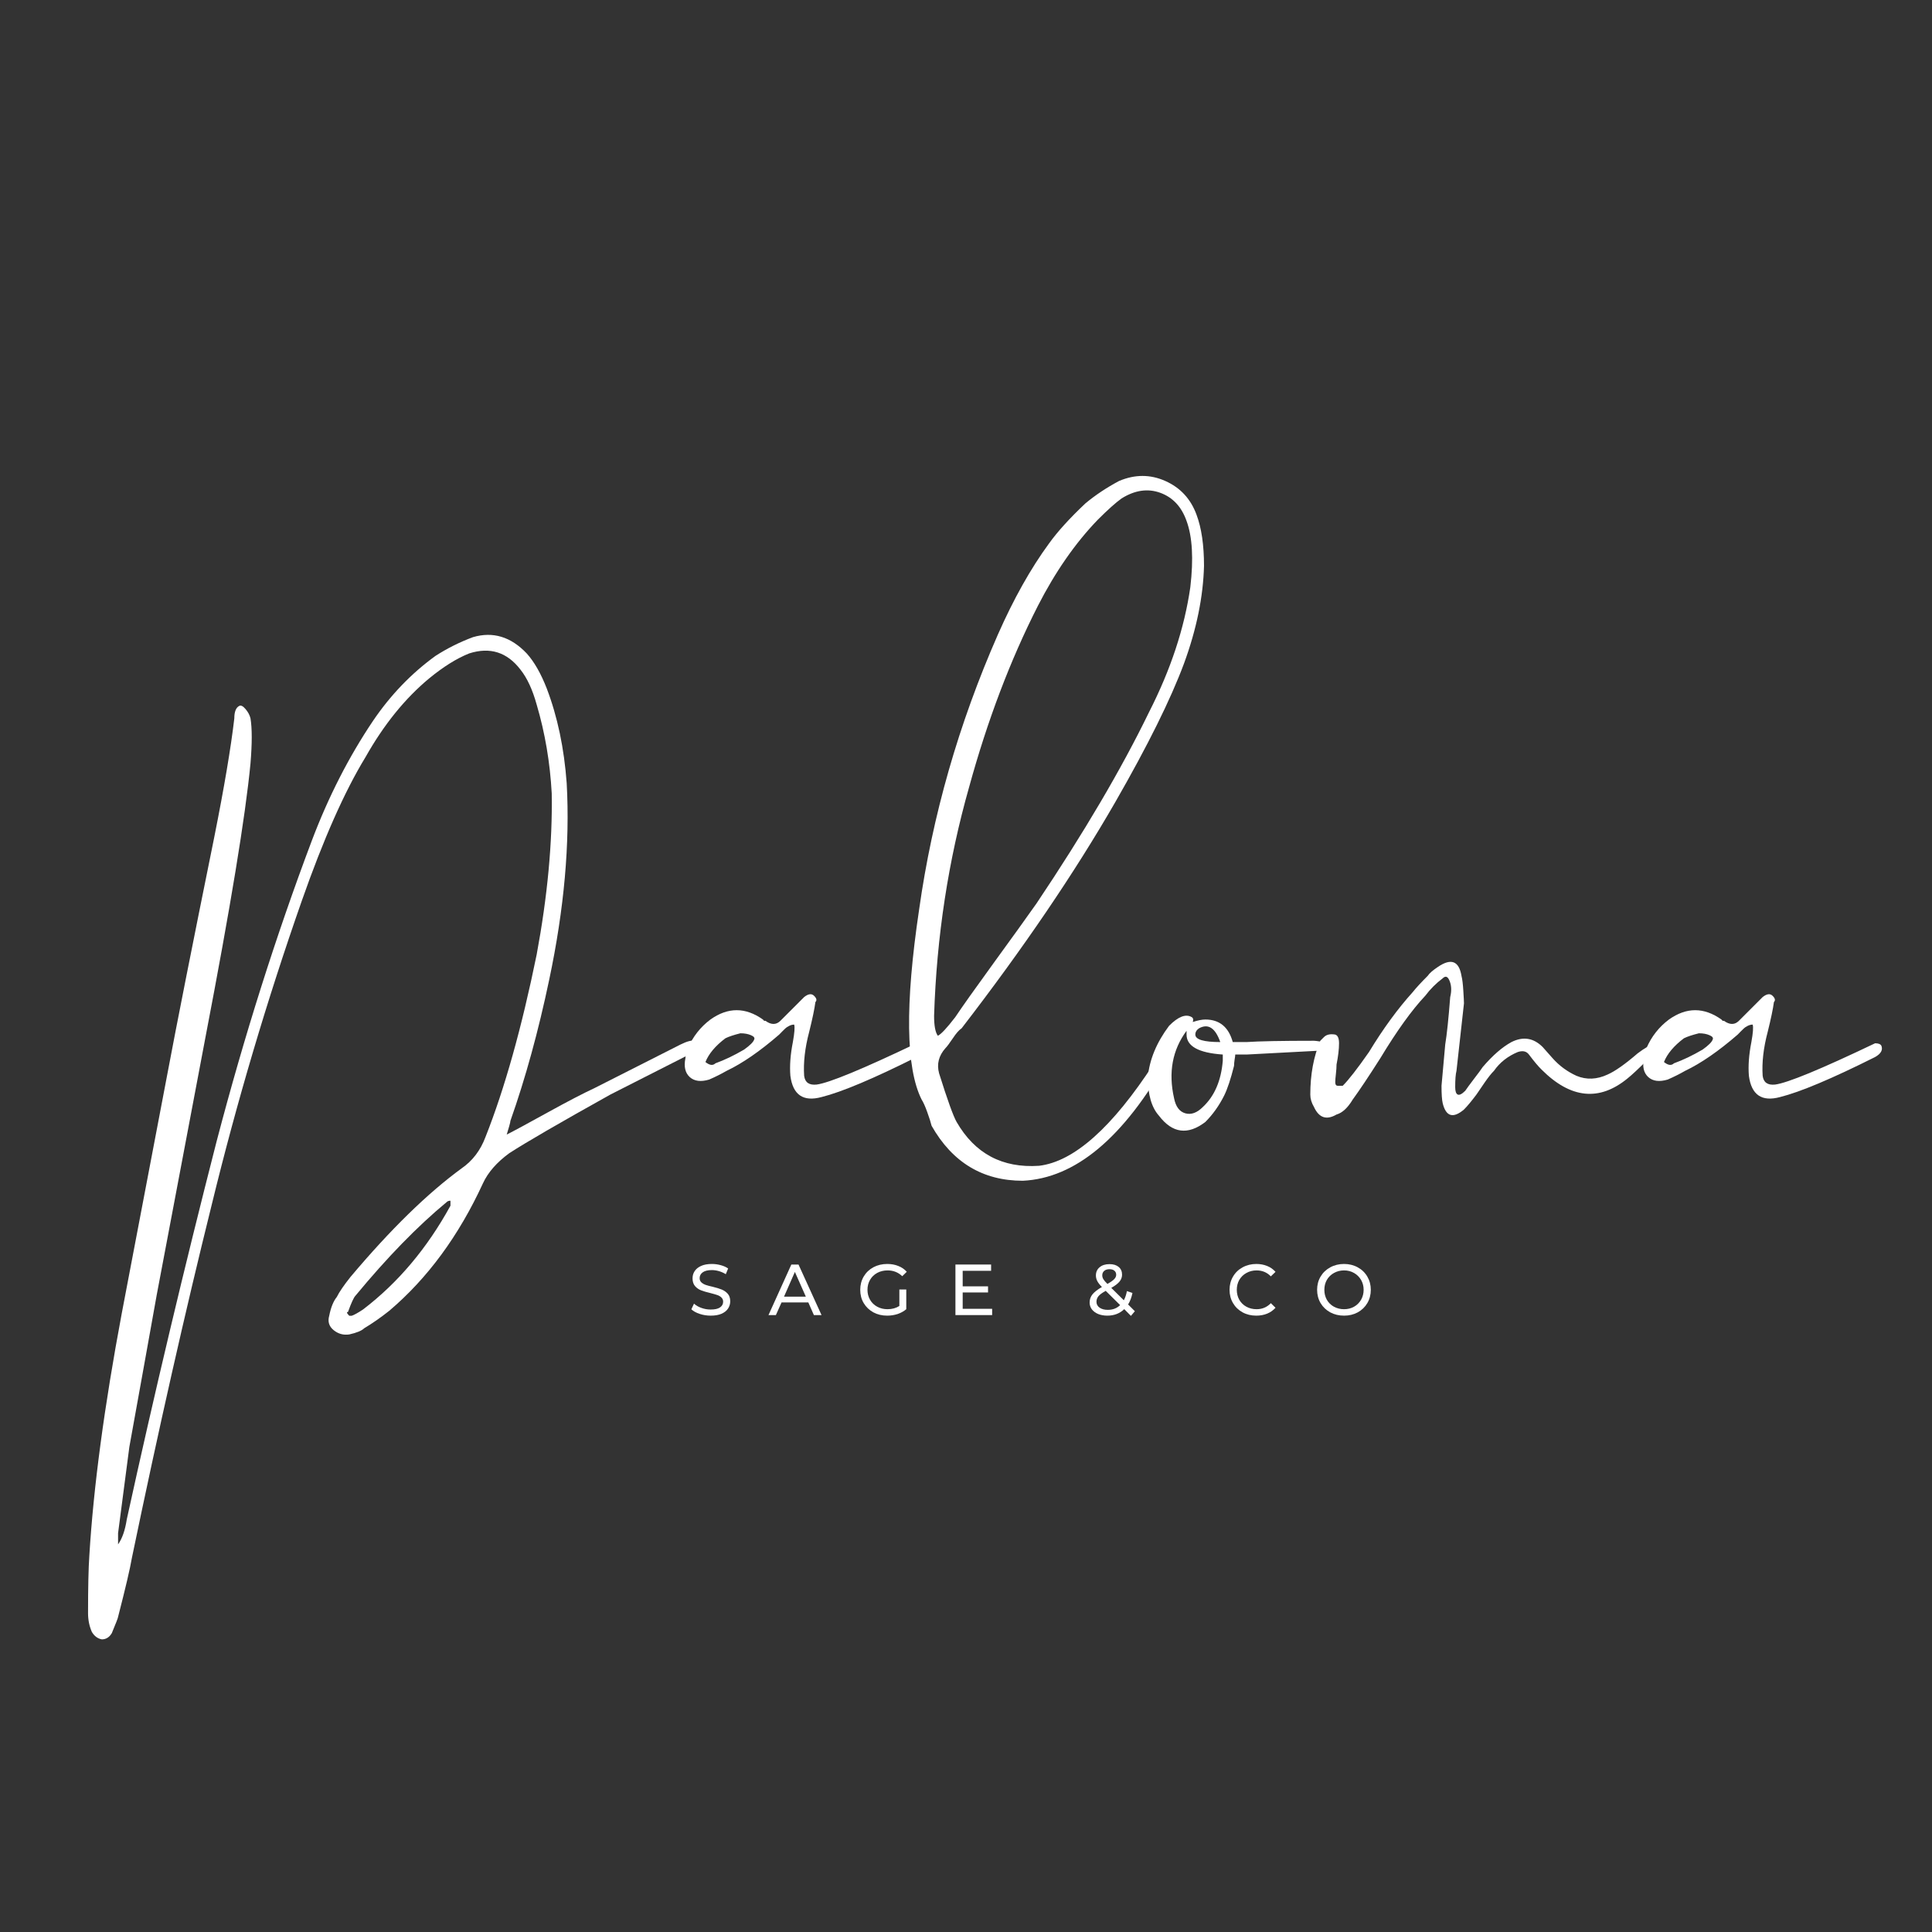<svg xmlns="http://www.w3.org/2000/svg" xmlns:xlink="http://www.w3.org/1999/xlink" width="500" viewBox="0 0 375 375" height="500" preserveAspectRatio="xMidYMid meet"><rect x="0" y="0" width="375" height="375" fill="#333333" stroke="none"/><defs><g></g></defs><g fill="#ffffff" fill-opacity="1"><g transform="translate(14.668, 279.638)"><g><path d="M 120.547 -77.375 C 120.711 -77.219 120.797 -76.895 120.797 -76.406 C 120.629 -76.25 119.898 -75.68 118.609 -74.703 C 116.672 -73.734 113.961 -72.359 110.484 -70.578 C 107.004 -68.805 104.781 -67.676 103.812 -67.188 C 93.945 -61.688 87.398 -57.891 84.172 -55.797 C 81.742 -54.016 80.047 -52.07 79.078 -49.969 C 74.391 -39.781 68.328 -31.531 60.891 -25.219 C 59.266 -23.926 57.645 -22.797 56.031 -21.828 C 55.539 -21.348 54.57 -20.945 53.125 -20.625 C 51.988 -20.457 50.973 -20.738 50.078 -21.469 C 49.191 -22.195 48.91 -23.125 49.234 -24.25 C 49.555 -25.875 50.047 -27.086 50.703 -27.891 C 51.18 -28.859 52.066 -30.156 53.359 -31.781 C 61.117 -41 68.316 -48.031 74.953 -52.875 C 77.055 -54.332 78.594 -56.352 79.562 -58.938 C 83.281 -68.32 86.594 -80.129 89.5 -94.359 C 91.602 -105.68 92.578 -116.109 92.422 -125.641 C 92.098 -131.629 91.125 -137.375 89.5 -142.875 C 88.695 -145.781 87.648 -148.039 86.359 -149.656 C 83.766 -153.051 80.445 -154.102 76.406 -152.812 C 73.977 -151.844 71.391 -150.227 68.641 -147.969 C 63.953 -144.082 59.832 -138.988 56.281 -132.688 C 52.227 -126.051 48.102 -116.75 43.906 -104.781 C 37.113 -85.375 31.289 -65.727 26.438 -45.844 C 21.258 -24.977 16.086 -2.098 10.922 22.797 C 10.598 24.742 9.707 28.547 8.25 34.203 C 8.25 34.359 7.844 35.41 7.031 37.359 C 6.551 38.16 5.906 38.562 5.094 38.562 C 4.281 38.406 3.633 37.922 3.156 37.109 C 2.664 35.984 2.422 34.77 2.422 33.469 C 2.422 28.457 2.504 24.738 2.672 22.312 C 3.473 9.051 5.57 -6.629 8.969 -24.734 L 17.703 -70.578 C 19.648 -80.93 22.723 -96.457 26.922 -117.156 C 28.859 -126.863 30.156 -134.547 30.812 -140.203 C 30.812 -141.492 31.133 -142.301 31.781 -142.625 C 32.102 -142.789 32.504 -142.586 32.984 -142.016 C 33.473 -141.453 33.797 -140.848 33.953 -140.203 C 34.273 -138.266 34.273 -135.352 33.953 -131.469 C 32.984 -121.281 30.07 -103.57 25.219 -78.344 L 15.766 -28.375 C 15.273 -25.625 14.426 -20.895 13.219 -14.188 C 12.008 -7.477 11.082 -2.344 10.438 1.219 L 8.25 17.953 L 8.25 20.125 C 9.051 19 9.613 17.383 9.938 15.281 C 15.281 -9.133 21.102 -33.633 27.406 -58.219 C 32.75 -78.594 38.895 -98 45.844 -116.438 C 49.082 -125 53.047 -132.758 57.734 -139.719 C 61.129 -144.727 65.172 -148.93 69.859 -152.328 C 72.117 -153.785 74.547 -155 77.141 -155.969 C 81.016 -157.102 84.488 -156.051 87.562 -152.812 C 89.02 -151.195 90.316 -148.93 91.453 -146.016 C 93.547 -140.523 94.836 -134.383 95.328 -127.594 C 95.973 -115.945 94.844 -103.25 91.938 -89.5 C 89.832 -79.477 87.32 -70.344 84.406 -62.094 C 84.406 -61.938 84.32 -61.57 84.156 -61 C 84 -60.438 83.844 -59.91 83.688 -59.422 C 84.977 -60.066 87.602 -61.484 91.562 -63.672 C 95.531 -65.859 98.562 -67.438 100.656 -68.406 L 117.406 -76.891 C 118.695 -77.535 119.664 -77.781 120.312 -77.625 Z M 72.766 -45.609 L 72.766 -46.578 C 72.441 -46.578 72.203 -46.492 72.047 -46.328 C 66.379 -41.641 60.473 -35.578 54.328 -28.141 C 54.004 -27.816 53.52 -26.766 52.875 -24.984 C 52.551 -24.984 52.633 -24.738 53.125 -24.25 L 53.609 -24.25 C 54.086 -24.414 54.816 -24.82 55.797 -25.469 C 62.586 -30.645 68.242 -37.359 72.766 -45.609 Z M 72.766 -45.609 "></path></g></g></g><g fill="#ffffff" fill-opacity="1"><g transform="translate(130.614, 279.638)"><g><path d="M 28.859 -66.703 C 25.305 -65.734 23.285 -67.109 22.797 -70.828 C 22.641 -72.766 22.801 -74.945 23.281 -77.375 C 23.602 -79.156 23.688 -80.285 23.531 -80.766 C 23.207 -80.766 22.883 -80.68 22.562 -80.516 C 22.238 -80.359 21.992 -80.195 21.828 -80.031 C 21.672 -79.875 21.469 -79.676 21.219 -79.438 C 20.977 -79.195 20.781 -78.992 20.625 -78.828 C 16.895 -75.598 13.5 -73.254 10.438 -71.797 C 9.301 -71.148 8.164 -70.582 7.031 -70.094 C 5.414 -69.613 4.16 -69.773 3.266 -70.578 C 2.379 -71.391 2.098 -72.602 2.422 -74.219 C 2.422 -74.539 2.582 -75.191 2.906 -76.172 C 3.875 -78.43 5.332 -80.289 7.281 -81.75 C 10.676 -84.164 14.07 -84.164 17.469 -81.75 L 17.703 -81.5 L 17.953 -81.5 C 19.078 -80.688 20.047 -80.688 20.859 -81.5 L 25.469 -86.109 C 26.281 -86.754 26.926 -86.832 27.406 -86.344 C 27.895 -85.863 27.977 -85.461 27.656 -85.141 C 27.488 -83.848 27.082 -81.906 26.438 -79.312 C 25.625 -76.238 25.301 -73.41 25.469 -70.828 C 25.633 -69.535 26.441 -68.969 27.891 -69.125 C 30.316 -69.445 36.785 -72.117 47.297 -77.141 C 47.941 -77.141 48.348 -76.977 48.516 -76.656 C 48.836 -75.844 48.43 -75.113 47.297 -74.469 C 38.891 -70.258 32.742 -67.672 28.859 -66.703 Z M 8.25 -73.25 C 10.031 -73.895 11.891 -74.785 13.828 -75.922 C 14.961 -76.734 15.609 -77.379 15.766 -77.859 C 15.93 -78.18 15.727 -78.461 15.156 -78.703 C 14.594 -78.953 13.906 -79.078 13.094 -79.078 C 11.801 -78.754 10.832 -78.43 10.188 -78.109 C 8.25 -76.648 6.957 -75.113 6.312 -73.5 C 7.113 -72.852 7.758 -72.77 8.25 -73.25 Z M 8.25 -73.25 "></path></g></g></g><g fill="#ffffff" fill-opacity="1"><g transform="translate(174.275, 279.638)"><g><path d="M 24.25 -50.453 C 16.488 -50.453 10.586 -54.008 6.547 -61.125 C 6.391 -61.77 6.109 -62.656 5.703 -63.781 C 5.297 -64.914 4.93 -65.727 4.609 -66.219 C 1.535 -72.363 1.375 -84.656 4.125 -103.094 C 6.707 -121.363 11.801 -139.148 19.406 -156.453 C 22.477 -163.41 25.789 -169.312 29.344 -174.156 C 30.969 -176.426 33.316 -179.016 36.391 -181.922 C 38.328 -183.535 40.508 -184.988 42.938 -186.281 C 46.008 -187.582 49 -187.582 51.906 -186.281 C 54.82 -184.988 56.844 -182.805 57.969 -179.734 C 58.938 -177.148 59.422 -173.836 59.422 -169.797 C 59.266 -163.805 57.973 -157.5 55.547 -150.875 C 52.961 -143.914 48.516 -134.941 42.203 -123.953 C 34.285 -110.203 24.344 -95.566 12.375 -80.047 C 11.883 -79.723 11.316 -79.078 10.672 -78.109 C 10.023 -77.141 9.539 -76.492 9.219 -76.172 C 7.926 -74.711 7.52 -73.094 8 -71.312 C 9.625 -66.133 10.758 -62.984 11.406 -61.859 C 14.957 -55.711 20.289 -52.879 27.406 -53.359 C 34.195 -54.172 41.633 -60.801 49.719 -73.25 C 50.039 -74.062 50.691 -75.113 51.672 -76.406 C 51.828 -76.57 52.066 -76.656 52.391 -76.656 C 52.879 -76.488 53.125 -76.082 53.125 -75.438 C 52.633 -74.469 52.391 -73.984 52.391 -73.984 C 43.816 -58.785 34.438 -50.941 24.25 -50.453 Z M 7.766 -78.594 C 8.41 -78.914 9.539 -80.129 11.156 -82.234 C 12.445 -84.172 14.91 -87.645 18.547 -92.656 C 22.191 -97.664 24.984 -101.547 26.922 -104.297 C 36.141 -118.047 43.414 -130.414 48.75 -141.406 C 52.957 -149.656 55.629 -157.742 56.766 -165.672 C 57.41 -171.172 57.164 -175.457 56.031 -178.531 C 55.062 -181.281 53.363 -183.098 50.938 -183.984 C 48.508 -184.867 46.004 -184.504 43.422 -182.891 C 42.285 -182.078 40.75 -180.703 38.812 -178.766 C 34.445 -174.242 30.566 -168.664 27.172 -162.031 C 21.828 -151.52 17.379 -139.797 13.828 -126.859 C 9.785 -112.629 7.52 -97.832 7.031 -82.469 C 7.031 -80.531 7.273 -79.238 7.766 -78.594 Z M 7.766 -78.594 "></path></g></g></g><g fill="#ffffff" fill-opacity="1"><g transform="translate(221.575, 279.638)"><g><path d="M 35.906 -77.375 C 36.383 -77.375 36.461 -77.086 36.141 -76.516 C 35.816 -75.953 35.086 -75.672 33.953 -75.672 L 20.375 -74.953 L 18.188 -74.953 C 18.188 -74.785 18.145 -74.457 18.062 -73.969 C 17.988 -73.488 17.953 -73.086 17.953 -72.766 C 17.305 -70.18 16.66 -68.242 16.016 -66.953 C 15.035 -65.004 13.82 -63.305 12.375 -61.859 C 8.977 -59.266 5.984 -59.664 3.391 -63.062 C 1.941 -64.676 1.219 -67.18 1.219 -70.578 C 1.539 -73.973 2.914 -77.289 5.344 -80.531 C 7.113 -82.312 8.566 -82.879 9.703 -82.234 C 10.023 -82.066 10.102 -81.742 9.938 -81.266 C 10.914 -81.586 11.727 -81.75 12.375 -81.75 C 15.125 -81.75 16.898 -80.289 17.703 -77.375 L 20.375 -77.375 C 22.801 -77.539 27.164 -77.625 33.469 -77.625 C 33.633 -77.625 34 -77.582 34.562 -77.5 C 35.133 -77.414 35.582 -77.375 35.906 -77.375 Z M 15.281 -77.375 C 14.312 -80.125 12.938 -81.016 11.156 -80.047 C 10.676 -79.723 10.438 -79.316 10.438 -78.828 C 10.438 -77.859 12.051 -77.375 15.281 -77.375 Z M 11.891 -64.766 C 14.148 -66.867 15.441 -69.859 15.766 -73.734 L 15.766 -74.953 C 11.078 -75.273 8.734 -76.566 8.734 -78.828 L 8.734 -79.562 C 5.984 -75.844 5.176 -71.477 6.312 -66.469 C 6.633 -64.844 7.359 -63.867 8.484 -63.547 C 9.617 -63.223 10.754 -63.629 11.891 -64.766 Z M 11.891 -64.766 "></path></g></g></g><g fill="#ffffff" fill-opacity="1"><g transform="translate(253.109, 279.638)"><g><path d="M 6.312 -63.312 C 4.363 -62.176 2.906 -62.66 1.938 -64.766 C 1.457 -65.578 1.219 -66.383 1.219 -67.188 C 1.219 -71.07 1.863 -74.551 3.156 -77.625 L 3.875 -78.344 C 4.363 -78.832 5.094 -78.992 6.062 -78.828 C 6.551 -78.672 6.797 -78.109 6.797 -77.141 C 6.797 -76.004 6.633 -74.629 6.312 -73.016 C 6.312 -72.523 6.27 -71.914 6.188 -71.188 C 6.102 -70.457 6.062 -69.93 6.062 -69.609 C 6.062 -69.129 6.223 -68.891 6.547 -68.891 L 7.516 -68.891 C 8.648 -70.016 10.348 -72.195 12.609 -75.438 C 15.359 -79.969 18.191 -83.848 21.109 -87.078 C 21.754 -87.891 22.723 -88.941 24.016 -90.234 C 24.336 -90.723 24.984 -91.289 25.953 -91.938 C 28.535 -93.707 30.07 -93.141 30.562 -90.234 C 30.727 -89.586 30.848 -88.613 30.922 -87.312 C 31.004 -86.02 31.047 -85.211 31.047 -84.891 L 29.594 -71.797 C 29.426 -71.148 29.344 -70.098 29.344 -68.641 C 29.344 -67.836 29.504 -67.352 29.828 -67.188 C 30.16 -67.031 30.648 -67.273 31.297 -67.922 C 31.617 -68.398 32.18 -69.164 32.984 -70.219 C 33.797 -71.27 34.363 -72.039 34.688 -72.531 C 36.625 -74.789 38.484 -76.406 40.266 -77.375 C 42.523 -78.508 44.547 -78.188 46.328 -76.406 L 48.266 -74.219 C 49.555 -72.77 51.094 -71.641 52.875 -70.828 C 54.82 -70.016 56.844 -70.098 58.938 -71.078 C 60.395 -71.723 62.336 -73.094 64.766 -75.188 C 65.41 -75.676 66.016 -76.082 66.578 -76.406 C 67.148 -76.727 67.555 -76.891 67.797 -76.891 C 68.035 -76.891 68.238 -76.812 68.406 -76.656 C 68.562 -75.844 67.914 -74.867 66.469 -73.734 C 64.844 -72.117 63.629 -70.988 62.828 -70.344 C 57.328 -65.812 51.75 -66.379 46.094 -72.047 C 45.438 -72.691 44.625 -73.66 43.656 -74.953 C 43.176 -75.598 42.453 -75.758 41.484 -75.438 C 39.535 -74.625 38 -73.41 36.875 -71.797 C 36.383 -71.316 35.773 -70.551 35.047 -69.5 C 34.316 -68.445 33.789 -67.676 33.469 -67.188 C 32.5 -65.895 31.691 -64.926 31.047 -64.281 C 28.941 -62.5 27.566 -62.898 26.922 -65.484 C 26.766 -66.141 26.688 -67.273 26.688 -68.891 L 27.406 -76.891 C 27.727 -78.828 28.051 -81.898 28.375 -86.109 C 28.695 -87.398 28.617 -88.531 28.141 -89.5 C 27.816 -90.145 27.41 -90.227 26.922 -89.75 C 25.629 -88.781 24.5 -87.648 23.531 -86.359 C 20.938 -83.609 18.023 -79.562 14.797 -74.219 C 12.535 -70.664 10.754 -68 9.453 -66.219 C 8.484 -64.602 7.438 -63.633 6.312 -63.312 Z M 6.312 -63.312 "></path></g></g></g><g fill="#ffffff" fill-opacity="1"><g transform="translate(316.661, 279.638)"><g><path d="M 28.859 -66.703 C 25.305 -65.734 23.285 -67.109 22.797 -70.828 C 22.641 -72.766 22.801 -74.945 23.281 -77.375 C 23.602 -79.156 23.688 -80.285 23.531 -80.766 C 23.207 -80.766 22.883 -80.68 22.562 -80.516 C 22.238 -80.359 21.992 -80.195 21.828 -80.031 C 21.672 -79.875 21.469 -79.676 21.219 -79.438 C 20.977 -79.195 20.781 -78.992 20.625 -78.828 C 16.895 -75.598 13.5 -73.254 10.438 -71.797 C 9.301 -71.148 8.164 -70.582 7.031 -70.094 C 5.414 -69.613 4.16 -69.773 3.266 -70.578 C 2.379 -71.391 2.098 -72.602 2.422 -74.219 C 2.422 -74.539 2.582 -75.191 2.906 -76.172 C 3.875 -78.43 5.332 -80.289 7.281 -81.75 C 10.676 -84.164 14.07 -84.164 17.469 -81.75 L 17.703 -81.5 L 17.953 -81.5 C 19.078 -80.688 20.047 -80.688 20.859 -81.5 L 25.469 -86.109 C 26.281 -86.754 26.926 -86.832 27.406 -86.344 C 27.895 -85.863 27.977 -85.461 27.656 -85.141 C 27.488 -83.848 27.082 -81.906 26.438 -79.312 C 25.625 -76.238 25.301 -73.41 25.469 -70.828 C 25.633 -69.535 26.441 -68.969 27.891 -69.125 C 30.316 -69.445 36.785 -72.117 47.297 -77.141 C 47.941 -77.141 48.348 -76.977 48.516 -76.656 C 48.836 -75.844 48.43 -75.113 47.297 -74.469 C 38.891 -70.258 32.742 -67.672 28.859 -66.703 Z M 8.25 -73.25 C 10.031 -73.895 11.891 -74.785 13.828 -75.922 C 14.961 -76.734 15.609 -77.379 15.766 -77.859 C 15.93 -78.18 15.727 -78.461 15.156 -78.703 C 14.594 -78.953 13.906 -79.078 13.094 -79.078 C 11.801 -78.754 10.832 -78.43 10.188 -78.109 C 8.25 -76.648 6.957 -75.113 6.312 -73.5 C 7.113 -72.852 7.758 -72.77 8.25 -73.25 Z M 8.25 -73.25 "></path></g></g></g><g fill="#ffffff" fill-opacity="1"><g transform="translate(133.611, 255.257)"><g><path d="M 4.328 0.109 C 3.586 0.109 2.875 -0.004 2.188 -0.234 C 1.5 -0.461 0.961 -0.758 0.578 -1.125 L 1.094 -2.219 C 1.469 -1.875 1.945 -1.598 2.531 -1.391 C 3.113 -1.18 3.711 -1.078 4.328 -1.078 C 5.141 -1.078 5.742 -1.211 6.141 -1.484 C 6.547 -1.766 6.75 -2.133 6.75 -2.594 C 6.75 -2.926 6.641 -3.195 6.422 -3.406 C 6.203 -3.625 5.93 -3.785 5.609 -3.891 C 5.285 -4.004 4.832 -4.133 4.25 -4.281 C 3.508 -4.457 2.91 -4.633 2.453 -4.812 C 2.004 -4.988 1.617 -5.258 1.297 -5.625 C 0.973 -6 0.812 -6.5 0.812 -7.125 C 0.812 -7.645 0.945 -8.113 1.219 -8.531 C 1.5 -8.957 1.922 -9.297 2.484 -9.547 C 3.047 -9.797 3.738 -9.922 4.562 -9.922 C 5.145 -9.922 5.719 -9.844 6.281 -9.688 C 6.844 -9.539 7.32 -9.328 7.719 -9.047 L 7.266 -7.938 C 6.848 -8.195 6.406 -8.395 5.938 -8.531 C 5.469 -8.664 5.008 -8.734 4.562 -8.734 C 3.77 -8.734 3.176 -8.586 2.781 -8.297 C 2.383 -8.004 2.188 -7.629 2.188 -7.172 C 2.188 -6.836 2.297 -6.566 2.516 -6.359 C 2.742 -6.148 3.023 -5.984 3.359 -5.859 C 3.691 -5.742 4.141 -5.625 4.703 -5.5 C 5.441 -5.32 6.035 -5.141 6.484 -4.953 C 6.93 -4.773 7.316 -4.504 7.641 -4.141 C 7.961 -3.785 8.125 -3.297 8.125 -2.672 C 8.125 -2.16 7.984 -1.691 7.703 -1.266 C 7.422 -0.836 6.992 -0.5 6.422 -0.25 C 5.859 -0.008 5.16 0.109 4.328 0.109 Z M 4.328 0.109 "></path></g></g></g><g fill="#ffffff" fill-opacity="1"><g transform="translate(149.178, 255.257)"><g><path d="M 7.719 -2.453 L 2.516 -2.453 L 1.422 0 L -0.016 0 L 4.422 -9.812 L 5.812 -9.812 L 10.281 0 L 8.797 0 Z M 7.234 -3.578 L 5.109 -8.375 L 3 -3.578 Z M 7.234 -3.578 "></path></g></g></g><g fill="#ffffff" fill-opacity="1"><g transform="translate(166.299, 255.257)"><g><path d="M 8.266 -4.969 L 9.609 -4.969 L 9.609 -1.141 C 9.129 -0.734 8.566 -0.422 7.922 -0.203 C 7.273 0.004 6.602 0.109 5.906 0.109 C 4.914 0.109 4.02 -0.102 3.219 -0.531 C 2.426 -0.969 1.801 -1.566 1.344 -2.328 C 0.895 -3.086 0.672 -3.945 0.672 -4.906 C 0.672 -5.852 0.895 -6.711 1.344 -7.484 C 1.801 -8.254 2.426 -8.852 3.219 -9.281 C 4.02 -9.707 4.922 -9.922 5.922 -9.922 C 6.711 -9.922 7.426 -9.789 8.062 -9.531 C 8.707 -9.281 9.254 -8.906 9.703 -8.406 L 8.828 -7.547 C 8.047 -8.297 7.098 -8.672 5.984 -8.672 C 5.234 -8.672 4.562 -8.508 3.969 -8.188 C 3.375 -7.863 2.91 -7.414 2.578 -6.844 C 2.242 -6.27 2.078 -5.625 2.078 -4.906 C 2.078 -4.195 2.242 -3.551 2.578 -2.969 C 2.91 -2.395 3.375 -1.945 3.969 -1.625 C 4.562 -1.301 5.227 -1.141 5.969 -1.141 C 6.844 -1.141 7.609 -1.348 8.266 -1.766 Z M 8.266 -4.969 "></path></g></g></g><g fill="#ffffff" fill-opacity="1"><g transform="translate(183.981, 255.257)"><g><path d="M 8.594 -1.219 L 8.594 0 L 1.469 0 L 1.469 -9.812 L 8.391 -9.812 L 8.391 -8.594 L 2.875 -8.594 L 2.875 -5.578 L 7.797 -5.578 L 7.797 -4.391 L 2.875 -4.391 L 2.875 -1.219 Z M 8.594 -1.219 "></path></g></g></g><g fill="#ffffff" fill-opacity="1"><g transform="translate(200.234, 255.257)"><g></g></g></g><g fill="#ffffff" fill-opacity="1"><g transform="translate(210.87, 255.257)"><g><path d="M 8.641 0.156 L 7.344 -1.156 C 6.477 -0.312 5.383 0.109 4.062 0.109 C 3.406 0.109 2.816 0.004 2.297 -0.203 C 1.773 -0.422 1.363 -0.723 1.062 -1.109 C 0.77 -1.504 0.625 -1.945 0.625 -2.438 C 0.625 -3.031 0.805 -3.555 1.172 -4.016 C 1.547 -4.484 2.16 -4.961 3.016 -5.453 C 2.586 -5.879 2.285 -6.266 2.109 -6.609 C 1.93 -6.961 1.844 -7.32 1.844 -7.688 C 1.844 -8.352 2.082 -8.883 2.562 -9.281 C 3.039 -9.688 3.68 -9.891 4.484 -9.891 C 5.234 -9.891 5.828 -9.707 6.266 -9.344 C 6.703 -8.977 6.922 -8.477 6.922 -7.844 C 6.922 -7.352 6.758 -6.91 6.438 -6.516 C 6.113 -6.117 5.578 -5.707 4.828 -5.281 L 7.266 -2.875 C 7.547 -3.406 7.742 -4 7.859 -4.656 L 8.938 -4.297 C 8.77 -3.441 8.488 -2.695 8.094 -2.062 L 9.406 -0.75 Z M 4.484 -8.906 C 4.047 -8.906 3.703 -8.797 3.453 -8.578 C 3.203 -8.359 3.078 -8.07 3.078 -7.719 C 3.078 -7.469 3.145 -7.223 3.281 -6.984 C 3.414 -6.754 3.68 -6.441 4.078 -6.047 C 4.723 -6.41 5.164 -6.723 5.406 -6.984 C 5.656 -7.242 5.781 -7.523 5.781 -7.828 C 5.781 -8.16 5.664 -8.422 5.438 -8.609 C 5.219 -8.805 4.898 -8.906 4.484 -8.906 Z M 4.156 -1.016 C 5.125 -1.016 5.922 -1.32 6.547 -1.938 L 3.75 -4.703 C 3.082 -4.336 2.613 -3.992 2.344 -3.672 C 2.082 -3.348 1.953 -2.984 1.953 -2.578 C 1.953 -2.109 2.156 -1.727 2.562 -1.438 C 2.969 -1.156 3.5 -1.016 4.156 -1.016 Z M 4.156 -1.016 "></path></g></g></g><g fill="#ffffff" fill-opacity="1"><g transform="translate(227.347, 255.257)"><g></g></g></g><g fill="#ffffff" fill-opacity="1"><g transform="translate(237.983, 255.257)"><g><path d="M 5.859 0.109 C 4.879 0.109 3.992 -0.102 3.203 -0.531 C 2.41 -0.969 1.789 -1.566 1.344 -2.328 C 0.895 -3.086 0.672 -3.945 0.672 -4.906 C 0.672 -5.852 0.895 -6.707 1.344 -7.469 C 1.789 -8.238 2.41 -8.836 3.203 -9.266 C 4.004 -9.703 4.895 -9.922 5.875 -9.922 C 6.633 -9.922 7.332 -9.789 7.969 -9.531 C 8.602 -9.281 9.145 -8.898 9.594 -8.391 L 8.688 -7.516 C 7.945 -8.285 7.023 -8.672 5.922 -8.672 C 5.191 -8.672 4.531 -8.504 3.938 -8.172 C 3.352 -7.848 2.895 -7.398 2.562 -6.828 C 2.238 -6.254 2.078 -5.613 2.078 -4.906 C 2.078 -4.195 2.238 -3.551 2.562 -2.969 C 2.895 -2.395 3.352 -1.945 3.938 -1.625 C 4.531 -1.301 5.191 -1.141 5.922 -1.141 C 7.016 -1.141 7.938 -1.531 8.688 -2.312 L 9.594 -1.422 C 9.145 -0.922 8.602 -0.539 7.969 -0.281 C 7.332 -0.02 6.629 0.109 5.859 0.109 Z M 5.859 0.109 "></path></g></g></g><g fill="#ffffff" fill-opacity="1"><g transform="translate(254.978, 255.257)"><g><path d="M 5.906 0.109 C 4.914 0.109 4.02 -0.102 3.219 -0.531 C 2.426 -0.969 1.801 -1.566 1.344 -2.328 C 0.895 -3.098 0.672 -3.957 0.672 -4.906 C 0.672 -5.852 0.895 -6.707 1.344 -7.469 C 1.801 -8.238 2.426 -8.836 3.219 -9.266 C 4.02 -9.703 4.914 -9.922 5.906 -9.922 C 6.883 -9.922 7.77 -9.703 8.562 -9.266 C 9.352 -8.836 9.973 -8.238 10.422 -7.469 C 10.867 -6.707 11.094 -5.852 11.094 -4.906 C 11.094 -3.945 10.867 -3.086 10.422 -2.328 C 9.973 -1.566 9.352 -0.969 8.562 -0.531 C 7.77 -0.102 6.883 0.109 5.906 0.109 Z M 5.906 -1.141 C 6.625 -1.141 7.27 -1.301 7.844 -1.625 C 8.414 -1.945 8.867 -2.395 9.203 -2.969 C 9.535 -3.551 9.703 -4.195 9.703 -4.906 C 9.703 -5.613 9.535 -6.254 9.203 -6.828 C 8.867 -7.398 8.414 -7.848 7.844 -8.172 C 7.27 -8.504 6.625 -8.672 5.906 -8.672 C 5.188 -8.672 4.531 -8.504 3.938 -8.172 C 3.352 -7.848 2.895 -7.398 2.562 -6.828 C 2.238 -6.254 2.078 -5.613 2.078 -4.906 C 2.078 -4.195 2.238 -3.551 2.562 -2.969 C 2.895 -2.395 3.352 -1.945 3.938 -1.625 C 4.531 -1.301 5.188 -1.141 5.906 -1.141 Z M 5.906 -1.141 "></path></g></g></g></svg>